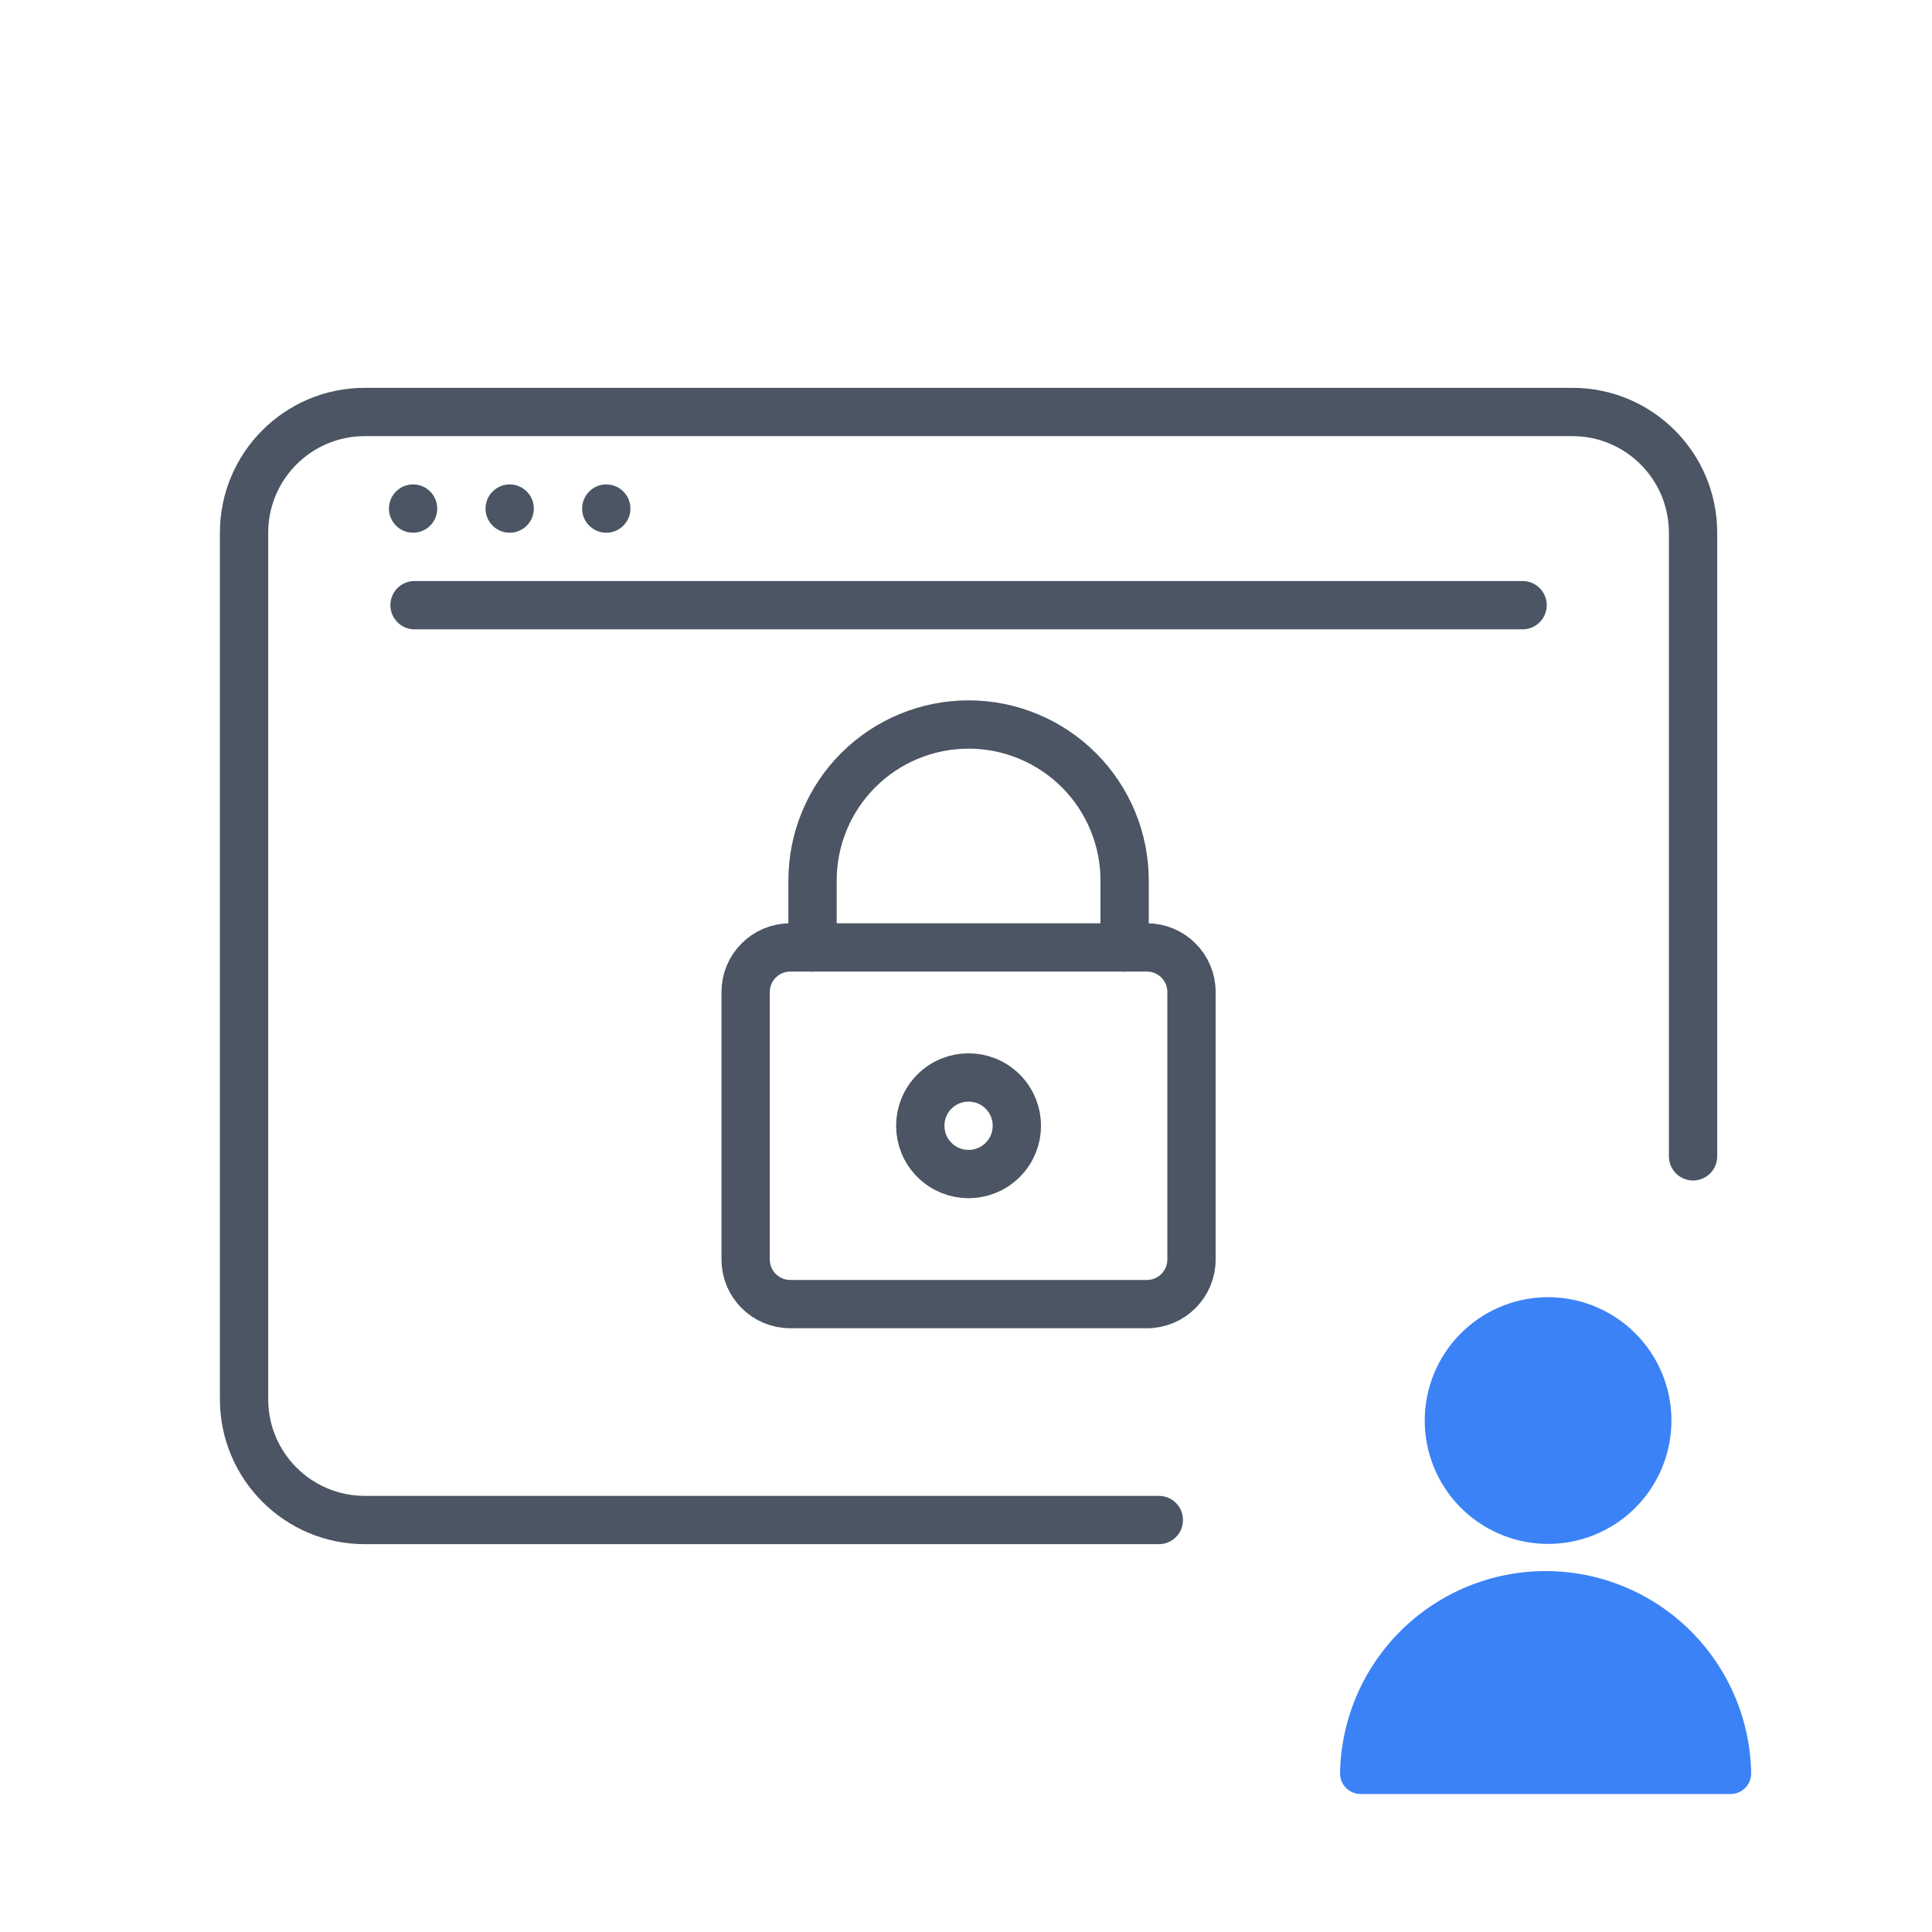 <?xml version="1.0" encoding="UTF-8"?><svg width="80" height="80" viewBox="0 0 80 80" fill="none" xmlns="http://www.w3.org/2000/svg">
<path d="M47.491 39.231H32.722C31.702 39.231 30.875 40.057 30.875 41.077V52.154C30.875 53.173 31.702 54 32.722 54H47.491C48.51 54 49.337 53.173 49.337 52.154V41.077C49.337 40.057 48.51 39.231 47.491 39.231Z" stroke="#4B5563" stroke-width="2" stroke-linecap="round" stroke-linejoin="round"/>
<path d="M46.568 39.231V36.461C46.568 34.748 45.887 33.104 44.675 31.892C43.463 30.681 41.82 30 40.106 30C38.392 30 36.749 30.681 35.537 31.892C34.325 33.104 33.645 34.748 33.645 36.461V39.231" stroke="#4B5563" stroke-width="2" stroke-linecap="round" stroke-linejoin="round"/>
<path d="M38.692 48.029C37.911 47.248 37.911 45.982 38.692 45.201C39.473 44.42 40.739 44.42 41.52 45.201C42.302 45.982 42.301 47.248 41.52 48.029C40.739 48.81 39.473 48.811 38.692 48.029Z" stroke="#4B5563" stroke-width="2" stroke-linecap="round" stroke-linejoin="round"/>
<path d="M70.106 47.882L70.106 22.059C70.106 19.297 67.867 17.059 65.106 17.059L40.106 17.059L15.106 17.059C12.345 17.059 10.106 19.297 10.106 22.059L10.106 57.941C10.106 60.703 12.345 62.941 15.106 62.941H47.985" stroke="#4B5563" stroke-width="2" stroke-linecap="round" stroke-linejoin="round"/>
<circle cx="17.105" cy="21.059" r="1" fill="#4B5563"/>
<circle cx="21.105" cy="21.059" r="1" fill="#4B5563"/>
<circle cx="25.105" cy="21.059" r="1" fill="#4B5563"/>
<path d="M17.165 25.059H63.047" stroke="#4B5563" stroke-width="2" stroke-linecap="round" stroke-linejoin="round"/>
<path d="M65.986 63.571C65.354 63.821 64.679 63.943 63.999 63.929C62.663 63.902 61.39 63.352 60.454 62.397C59.519 61.443 58.995 60.159 58.995 58.822C58.995 57.485 59.519 56.202 60.454 55.247C61.39 54.292 62.663 53.742 63.999 53.715C64.679 53.701 65.354 53.823 65.986 54.074C66.617 54.324 67.193 54.698 67.678 55.174C68.163 55.649 68.549 56.217 68.812 56.843C69.076 57.47 69.211 58.143 69.211 58.822C69.211 59.502 69.076 60.174 68.812 60.801C68.549 61.427 68.163 61.995 67.678 62.471C67.193 62.946 66.617 63.32 65.986 63.571Z" fill="#3B82F6"/>
<path d="M58.028 67.501C56.436 69.069 55.523 71.2 55.488 73.434C55.488 73.66 55.578 73.877 55.738 74.037C55.898 74.196 56.114 74.286 56.34 74.286H71.661C71.886 74.286 72.103 74.196 72.263 74.037C72.423 73.877 72.512 73.66 72.512 73.434C72.477 71.2 71.565 69.069 69.972 67.501C68.38 65.934 66.235 65.055 64 65.055C61.766 65.055 59.621 65.934 58.028 67.501Z" fill="#3B82F6"/>
</svg>
